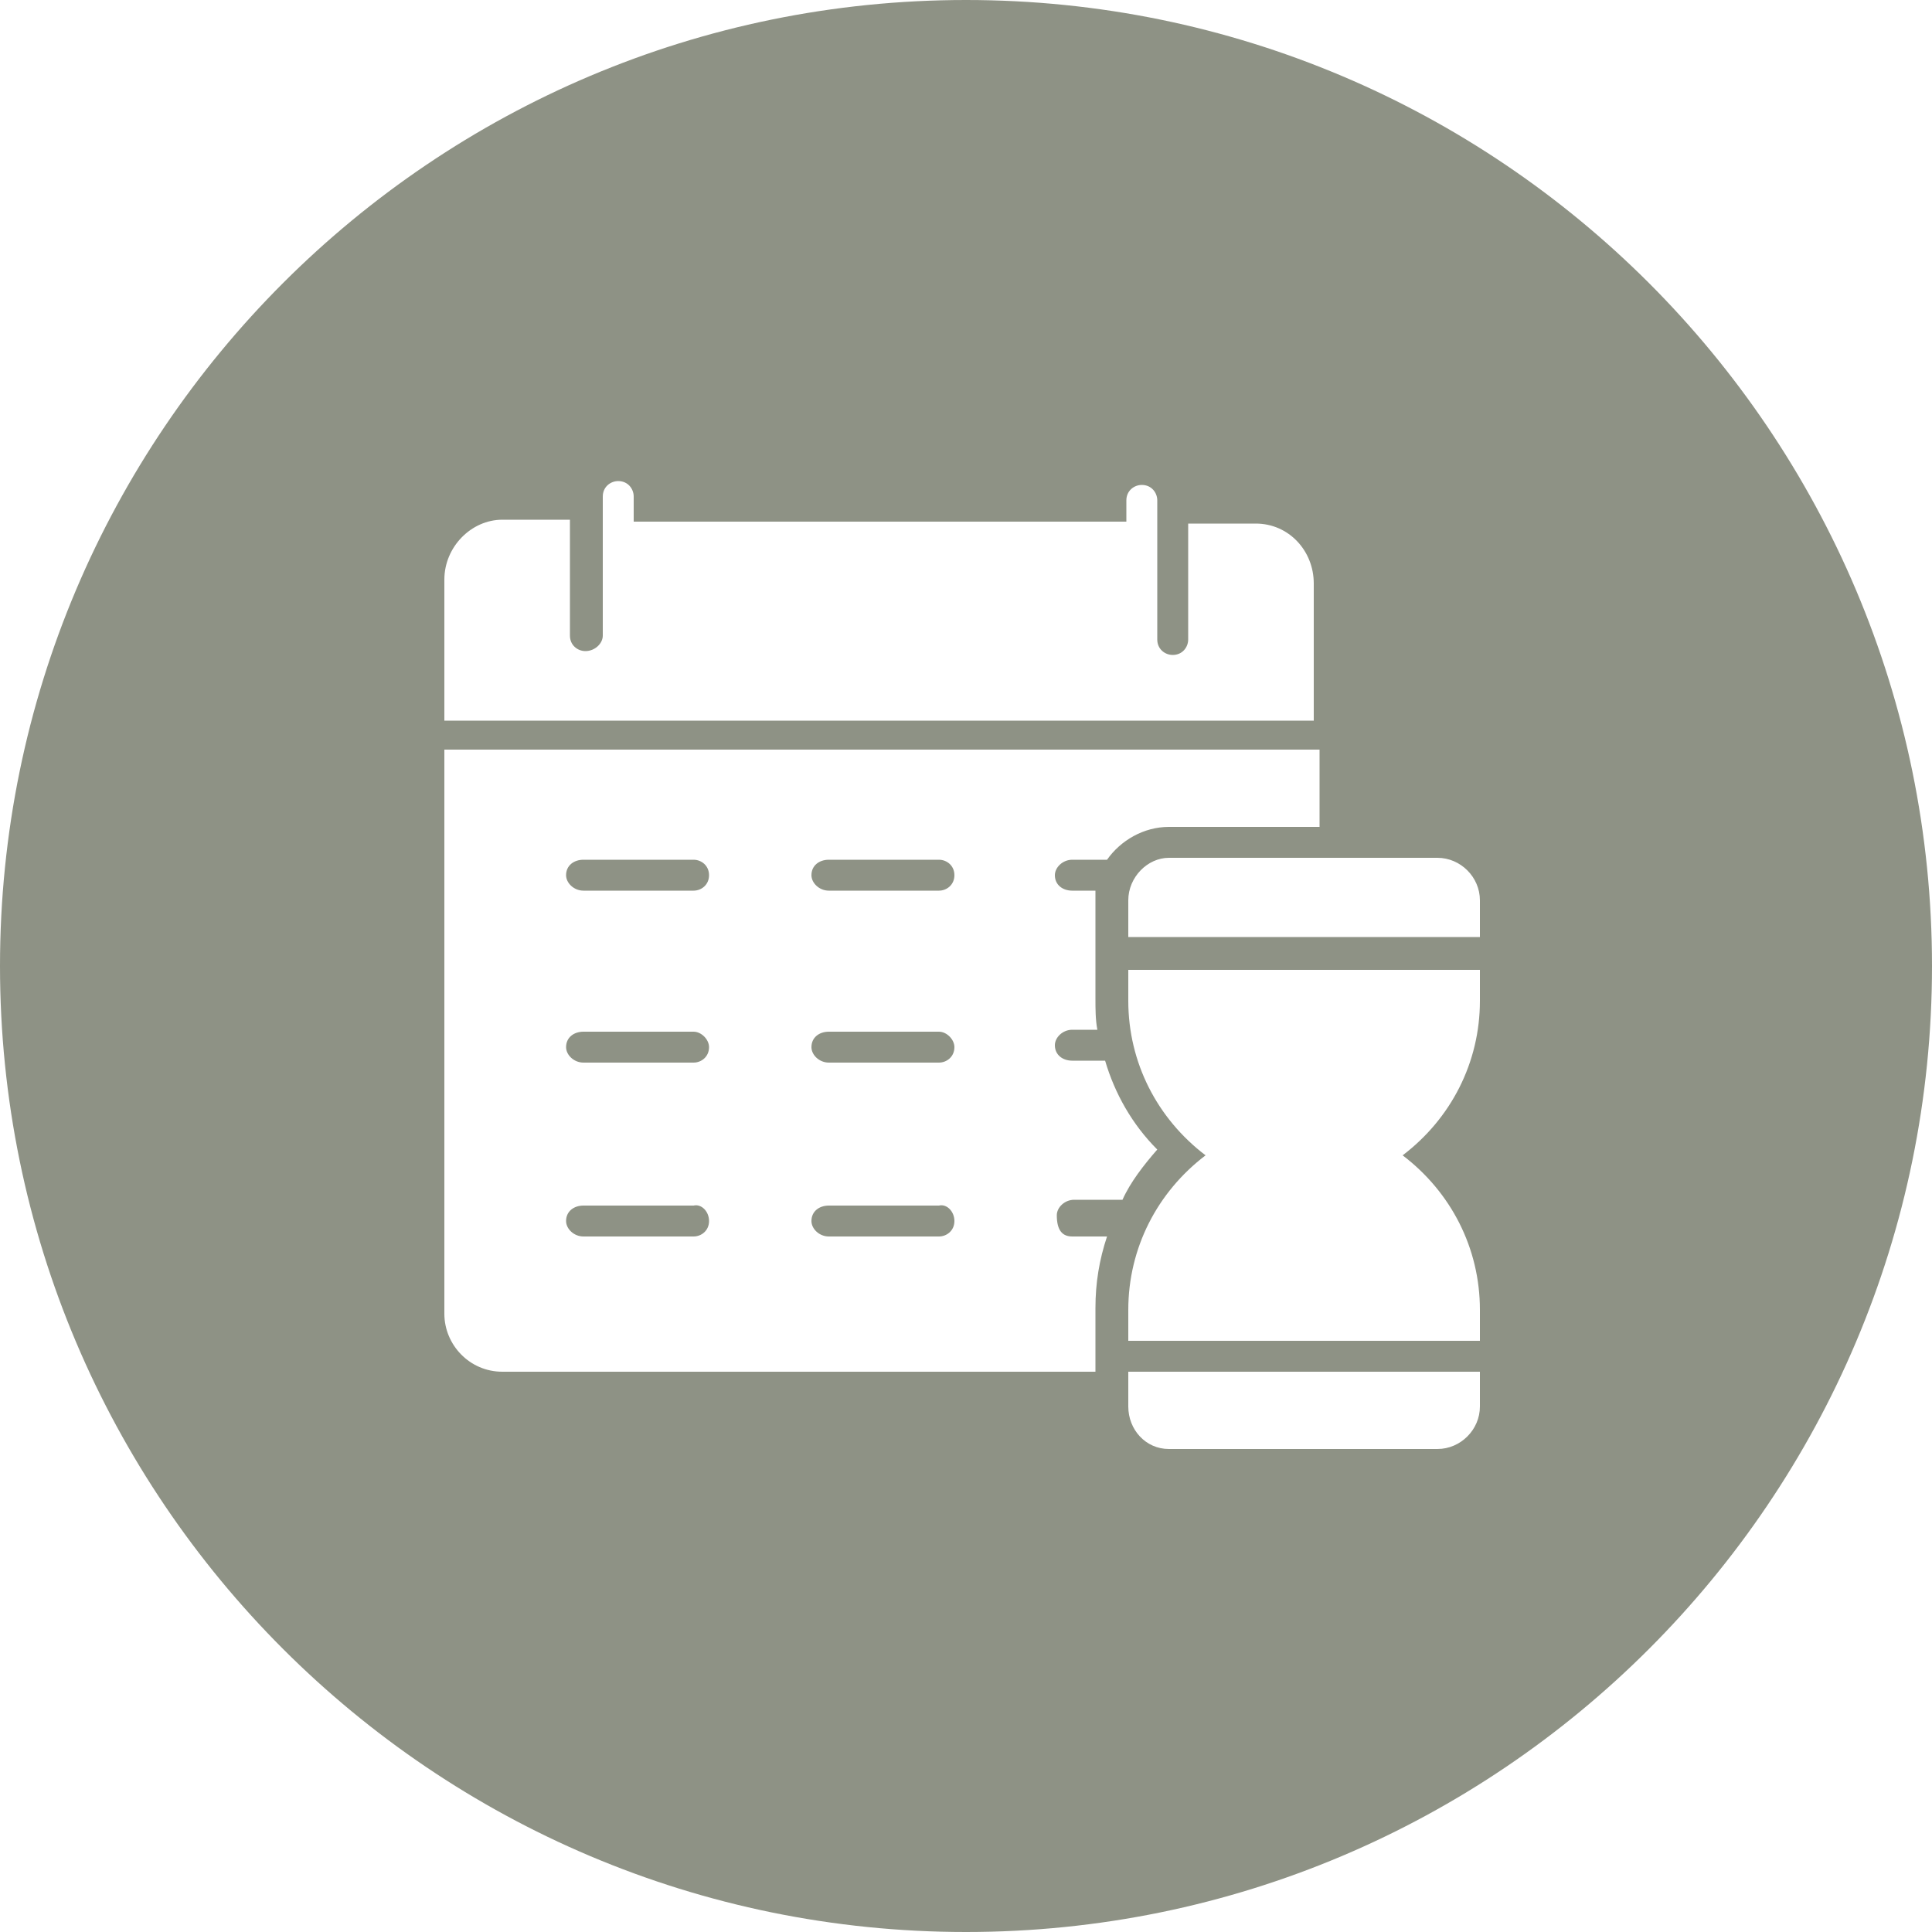 <?xml version="1.0" encoding="utf-8"?>
<!-- Generator: Adobe Illustrator 25.0.0, SVG Export Plug-In . SVG Version: 6.00 Build 0)  -->
<svg version="1.1" id="Layer_1" xmlns="http://www.w3.org/2000/svg" xmlns:xlink="http://www.w3.org/1999/xlink" x="0px" y="0px"
	 viewBox="0 0 100 100" style="enable-background:new 0 0 100 100;" xml:space="preserve">
<style type="text/css">
	.st0{fill:#8E9285;}
</style>
<path class="st0" d="M50,0C22.4,0,0,22.4,0,50s22.4,50,50,50s50-22.4,50-50S77.6,0,50,0z M23,30c0-1.7,1.4-3.1,3-3.1h3.5v6
	c0,0.5,0.4,0.8,0.8,0.8c0.5,0,0.9-0.4,0.9-0.8l0-7.2c0-0.5,0.4-0.8,0.8-0.8c0.5,0,0.8,0.4,0.8,0.8V27h25.5v-1.1
	c0-0.5,0.4-0.8,0.8-0.8c0.5,0,0.8,0.4,0.8,0.8l0,7.2c0,0.5,0.4,0.8,0.8,0.8c0.5,0,0.8-0.4,0.8-0.8v-6h3.5c1.7,0,3,1.4,3,3.1v7.1H23
	V30z M55.5,64h1.8c-0.4,1.2-0.6,2.4-0.6,3.7V71H26c-1.7,0-3-1.4-3-3V38.8h45.3v4h-7.8c-1.3,0-2.5,0.7-3.2,1.7h-1.8
	c-0.5,0-0.9,0.4-0.9,0.8c0,0.5,0.4,0.8,0.9,0.8h1.2c0,0.2,0,0.3,0,0.5v5.1c0,0.5,0,1.1,0.1,1.6h-1.3c-0.5,0-0.9,0.4-0.9,0.8
	c0,0.5,0.4,0.8,0.9,0.8h1.7c0.5,1.7,1.4,3.3,2.7,4.6c-0.7,0.8-1.4,1.7-1.8,2.6h-2.5c-0.5,0-0.9,0.4-0.9,0.8C54.7,63.7,55,64,55.5,64
	z M76.6,72.8c0,1.2-1,2.2-2.2,2.2H60.5c-1.2,0-2.1-1-2.1-2.2V71h18.2V72.8z M76.6,51.8c0,3.2-1.5,6.1-4,8c2.5,1.9,4,4.8,4,8v1.6
	H58.4v-1.6c0-3.2,1.5-6.1,4-8c-2.5-1.9-4-4.8-4-8v-1.6h18.2V51.8z M76.6,48.5H58.4v-1.9c0-1.2,1-2.2,2.1-2.2h13.9
	c1.2,0,2.2,1,2.2,2.2V48.5z"/>
<path class="st0" d="M36.7,45.3c0,0.5-0.4,0.8-0.8,0.8h-5.7c-0.5,0-0.9-0.4-0.9-0.8c0-0.5,0.4-0.8,0.9-0.8h5.7
	C36.3,44.5,36.7,44.8,36.7,45.3z"/>
<path class="st0" d="M36.7,54.2c0,0.5-0.4,0.8-0.8,0.8h-5.7c-0.5,0-0.9-0.4-0.9-0.8c0-0.5,0.4-0.8,0.9-0.8h5.7
	C36.3,53.4,36.7,53.8,36.7,54.2z"/>
<path class="st0" d="M36.7,63.2c0,0.5-0.4,0.8-0.8,0.8h-5.7c-0.5,0-0.9-0.4-0.9-0.8c0-0.5,0.4-0.8,0.9-0.8h5.7
	C36.3,62.3,36.7,62.7,36.7,63.2z"/>
<path class="st0" d="M49.4,63.2c0,0.5-0.4,0.8-0.8,0.8h-5.7c-0.5,0-0.9-0.4-0.9-0.8c0-0.5,0.4-0.8,0.9-0.8h5.7
	C49,62.3,49.4,62.7,49.4,63.2z"/>
<path class="st0" d="M49.4,54.2c0,0.5-0.4,0.8-0.8,0.8h-5.7c-0.5,0-0.9-0.4-0.9-0.8c0-0.5,0.4-0.8,0.9-0.8h5.7
	C49,53.4,49.4,53.8,49.4,54.2z"/>
<path class="st0" d="M49.4,45.3c0,0.5-0.4,0.8-0.8,0.8h-5.7c-0.5,0-0.9-0.4-0.9-0.8c0-0.5,0.4-0.8,0.9-0.8h5.7
	C49,44.5,49.4,44.8,49.4,45.3z"/>
</svg>
